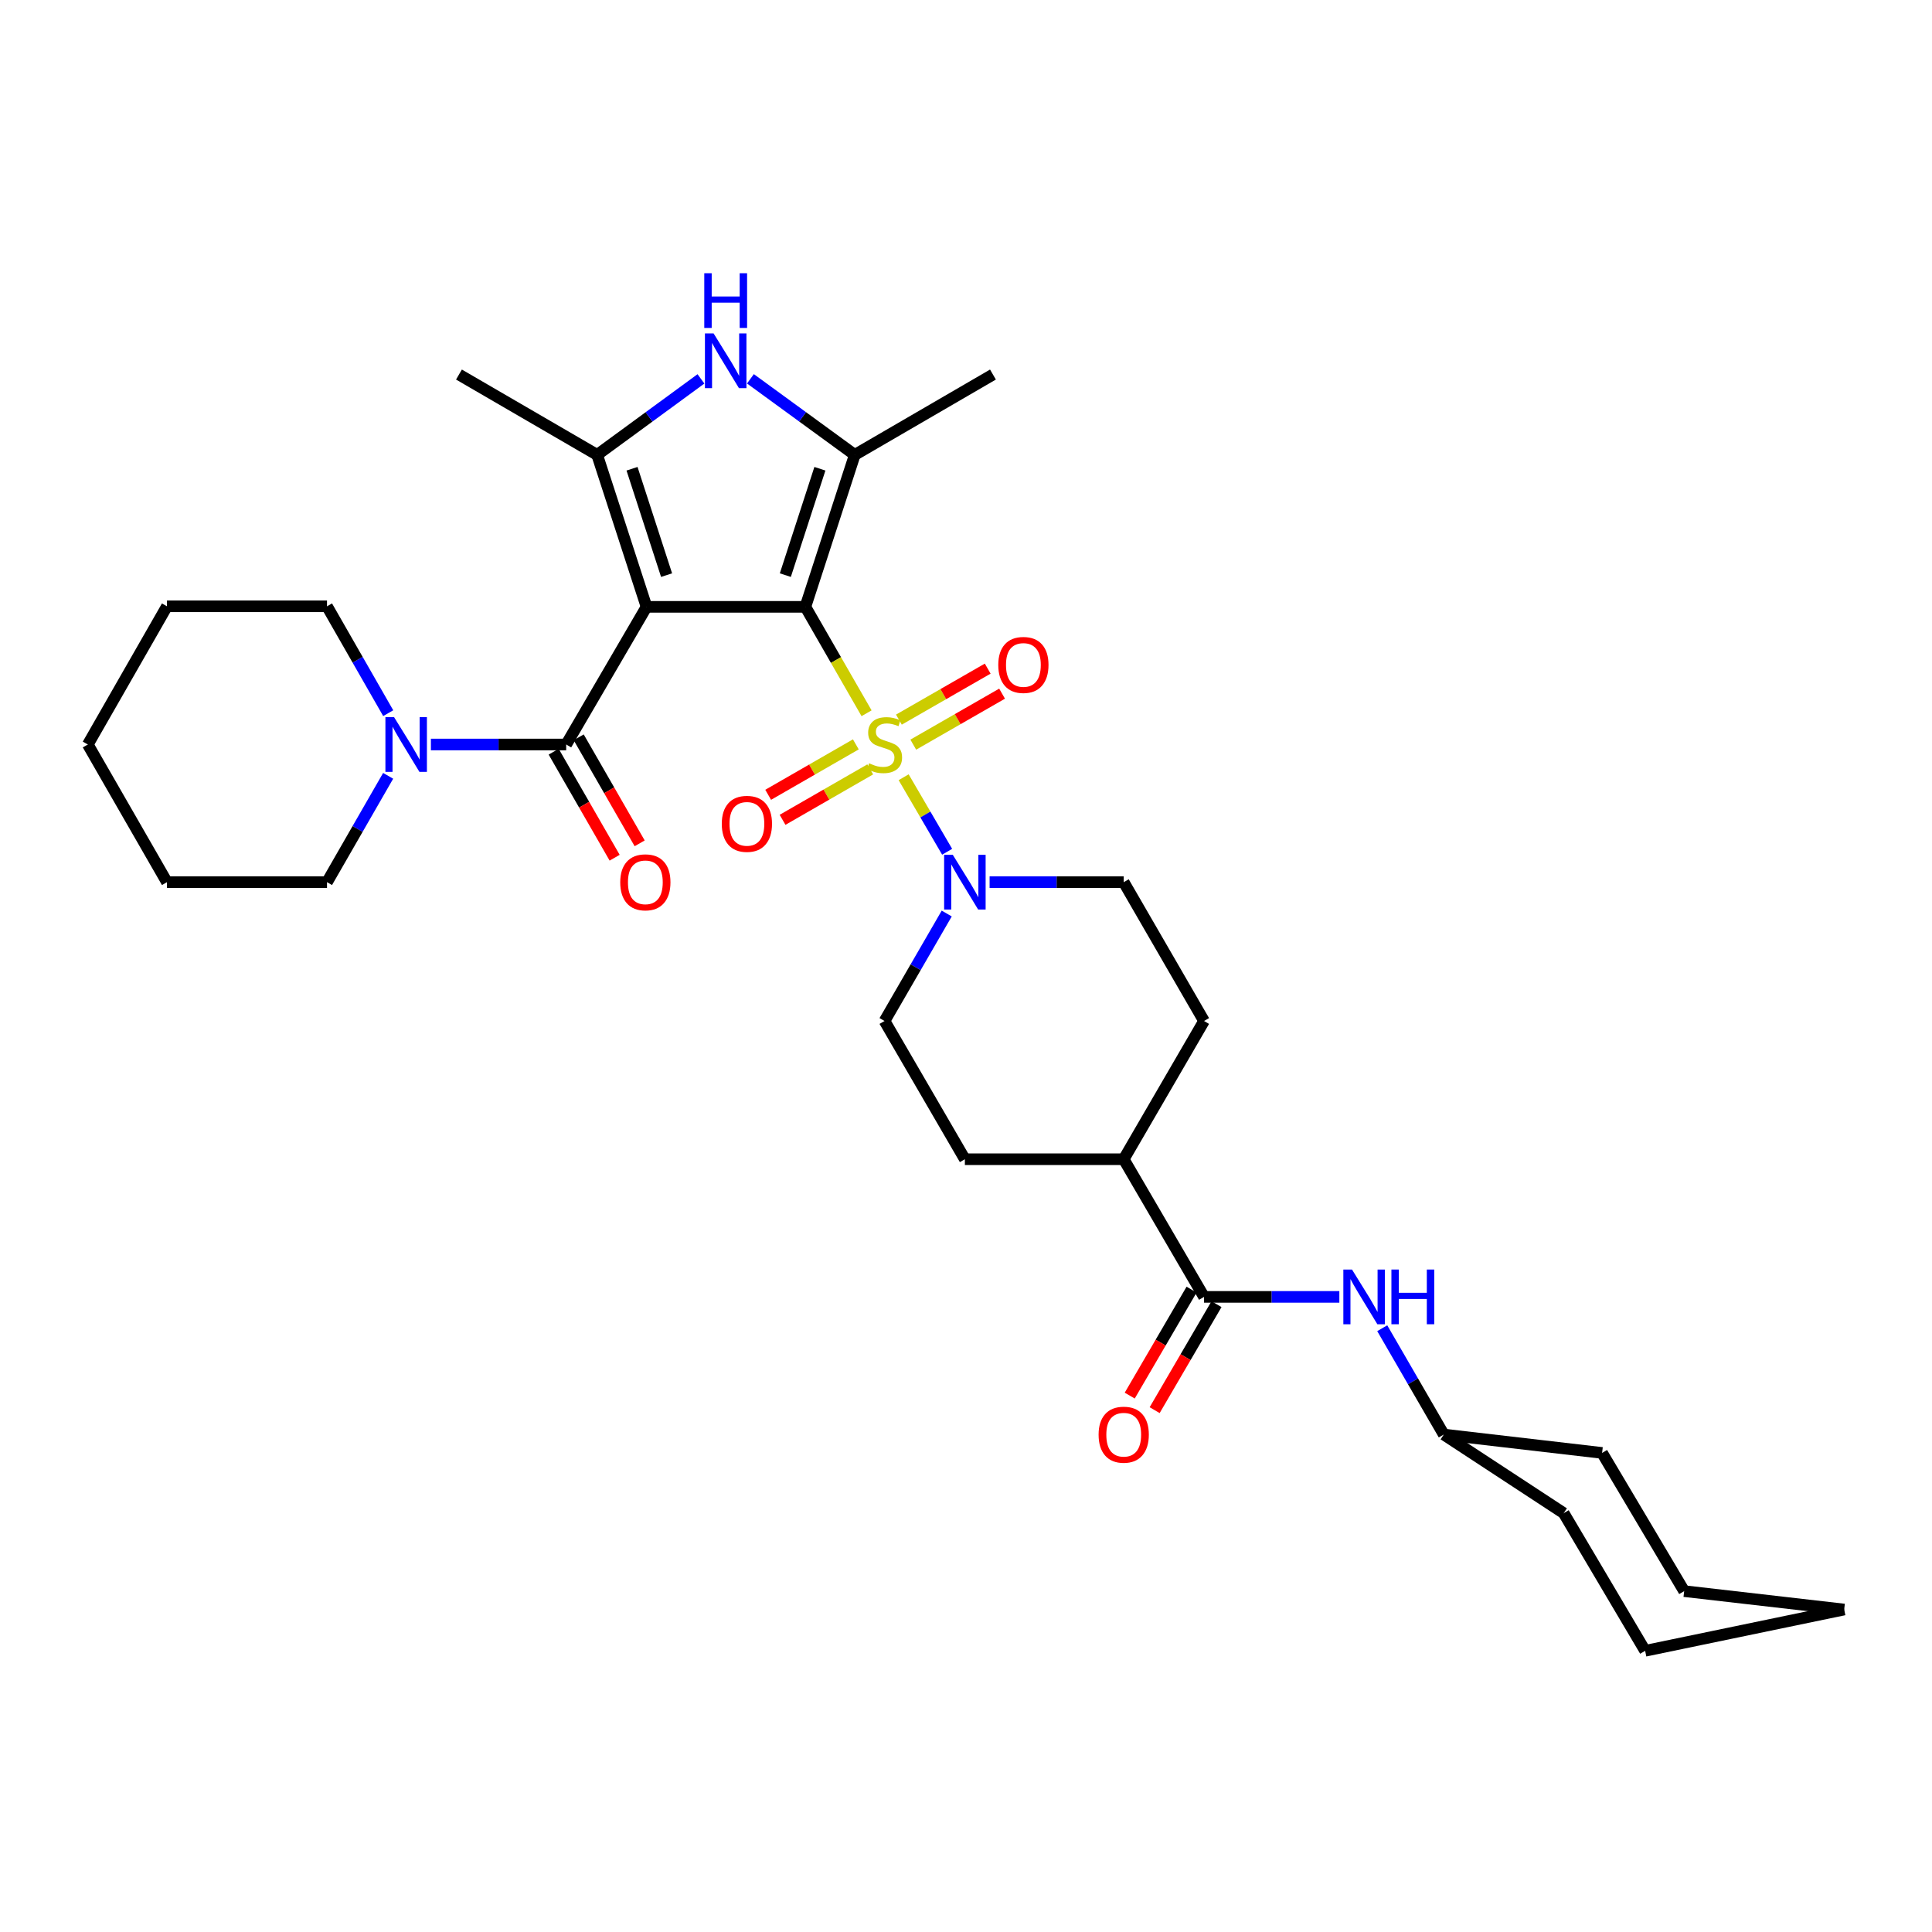 <?xml version='1.0' encoding='iso-8859-1'?>
<svg version='1.1' baseProfile='full'
              xmlns='http://www.w3.org/2000/svg'
                      xmlns:rdkit='http://www.rdkit.org/xml'
                      xmlns:xlink='http://www.w3.org/1999/xlink'
                  xml:space='preserve'
width='1000px' height='1000px' viewBox='0 0 1000 1000'>
<!-- END OF HEADER -->
<rect style='opacity:1.0;fill:#FFFFFF;stroke:none' width='1000' height='1000' x='0' y='0'> </rect>
<path class='bond-0' d='M 416.863,314.102 L 334.647,314.102' style='fill:none;fill-rule:evenodd;stroke:#000000;stroke-width:6px;stroke-linecap:butt;stroke-linejoin:miter;stroke-opacity:1' />
<path class='bond-1' d='M 416.863,314.102 L 432.699,341.64' style='fill:none;fill-rule:evenodd;stroke:#000000;stroke-width:6px;stroke-linecap:butt;stroke-linejoin:miter;stroke-opacity:1' />
<path class='bond-1' d='M 432.699,341.64 L 448.536,369.179' style='fill:none;fill-rule:evenodd;stroke:#CCCC00;stroke-width:6px;stroke-linecap:butt;stroke-linejoin:miter;stroke-opacity:1' />
<path class='bond-2' d='M 416.863,314.102 L 442.417,235.438' style='fill:none;fill-rule:evenodd;stroke:#000000;stroke-width:6px;stroke-linecap:butt;stroke-linejoin:miter;stroke-opacity:1' />
<path class='bond-2' d='M 406.487,297.686 L 424.376,242.622' style='fill:none;fill-rule:evenodd;stroke:#000000;stroke-width:6px;stroke-linecap:butt;stroke-linejoin:miter;stroke-opacity:1' />
<path class='bond-3' d='M 334.647,314.102 L 309.092,235.438' style='fill:none;fill-rule:evenodd;stroke:#000000;stroke-width:6px;stroke-linecap:butt;stroke-linejoin:miter;stroke-opacity:1' />
<path class='bond-3' d='M 345.022,297.686 L 327.134,242.622' style='fill:none;fill-rule:evenodd;stroke:#000000;stroke-width:6px;stroke-linecap:butt;stroke-linejoin:miter;stroke-opacity:1' />
<path class='bond-4' d='M 334.647,314.102 L 293.057,385.354' style='fill:none;fill-rule:evenodd;stroke:#000000;stroke-width:6px;stroke-linecap:butt;stroke-linejoin:miter;stroke-opacity:1' />
<path class='bond-6' d='M 467.725,402.296 L 478.982,421.585' style='fill:none;fill-rule:evenodd;stroke:#CCCC00;stroke-width:6px;stroke-linecap:butt;stroke-linejoin:miter;stroke-opacity:1' />
<path class='bond-6' d='M 478.982,421.585 L 490.238,440.874' style='fill:none;fill-rule:evenodd;stroke:#0000FF;stroke-width:6px;stroke-linecap:butt;stroke-linejoin:miter;stroke-opacity:1' />
<path class='bond-9' d='M 442.978,385.285 L 420.291,398.336' style='fill:none;fill-rule:evenodd;stroke:#CCCC00;stroke-width:6px;stroke-linecap:butt;stroke-linejoin:miter;stroke-opacity:1' />
<path class='bond-9' d='M 420.291,398.336 L 397.603,411.387' style='fill:none;fill-rule:evenodd;stroke:#FF0000;stroke-width:6px;stroke-linecap:butt;stroke-linejoin:miter;stroke-opacity:1' />
<path class='bond-9' d='M 450.428,398.234 L 427.74,411.285' style='fill:none;fill-rule:evenodd;stroke:#CCCC00;stroke-width:6px;stroke-linecap:butt;stroke-linejoin:miter;stroke-opacity:1' />
<path class='bond-9' d='M 427.74,411.285 L 405.052,424.337' style='fill:none;fill-rule:evenodd;stroke:#FF0000;stroke-width:6px;stroke-linecap:butt;stroke-linejoin:miter;stroke-opacity:1' />
<path class='bond-10' d='M 472.709,385.428 L 495.691,372.232' style='fill:none;fill-rule:evenodd;stroke:#CCCC00;stroke-width:6px;stroke-linecap:butt;stroke-linejoin:miter;stroke-opacity:1' />
<path class='bond-10' d='M 495.691,372.232 L 518.674,359.036' style='fill:none;fill-rule:evenodd;stroke:#FF0000;stroke-width:6px;stroke-linecap:butt;stroke-linejoin:miter;stroke-opacity:1' />
<path class='bond-10' d='M 465.27,372.473 L 488.252,359.277' style='fill:none;fill-rule:evenodd;stroke:#CCCC00;stroke-width:6px;stroke-linecap:butt;stroke-linejoin:miter;stroke-opacity:1' />
<path class='bond-10' d='M 488.252,359.277 L 511.235,346.08' style='fill:none;fill-rule:evenodd;stroke:#FF0000;stroke-width:6px;stroke-linecap:butt;stroke-linejoin:miter;stroke-opacity:1' />
<path class='bond-5' d='M 442.417,235.438 L 415.419,215.755' style='fill:none;fill-rule:evenodd;stroke:#000000;stroke-width:6px;stroke-linecap:butt;stroke-linejoin:miter;stroke-opacity:1' />
<path class='bond-5' d='M 415.419,215.755 L 388.42,196.072' style='fill:none;fill-rule:evenodd;stroke:#0000FF;stroke-width:6px;stroke-linecap:butt;stroke-linejoin:miter;stroke-opacity:1' />
<path class='bond-20' d='M 442.417,235.438 L 513.952,193.865' style='fill:none;fill-rule:evenodd;stroke:#000000;stroke-width:6px;stroke-linecap:butt;stroke-linejoin:miter;stroke-opacity:1' />
<path class='bond-19' d='M 309.092,235.438 L 237.558,193.865' style='fill:none;fill-rule:evenodd;stroke:#000000;stroke-width:6px;stroke-linecap:butt;stroke-linejoin:miter;stroke-opacity:1' />
<path class='bond-32' d='M 309.092,235.438 L 335.952,215.773' style='fill:none;fill-rule:evenodd;stroke:#000000;stroke-width:6px;stroke-linecap:butt;stroke-linejoin:miter;stroke-opacity:1' />
<path class='bond-32' d='M 335.952,215.773 L 362.812,196.108' style='fill:none;fill-rule:evenodd;stroke:#0000FF;stroke-width:6px;stroke-linecap:butt;stroke-linejoin:miter;stroke-opacity:1' />
<path class='bond-7' d='M 293.057,385.354 L 258.047,385.354' style='fill:none;fill-rule:evenodd;stroke:#000000;stroke-width:6px;stroke-linecap:butt;stroke-linejoin:miter;stroke-opacity:1' />
<path class='bond-7' d='M 258.047,385.354 L 223.038,385.354' style='fill:none;fill-rule:evenodd;stroke:#0000FF;stroke-width:6px;stroke-linecap:butt;stroke-linejoin:miter;stroke-opacity:1' />
<path class='bond-12' d='M 286.582,389.078 L 302.361,416.516' style='fill:none;fill-rule:evenodd;stroke:#000000;stroke-width:6px;stroke-linecap:butt;stroke-linejoin:miter;stroke-opacity:1' />
<path class='bond-12' d='M 302.361,416.516 L 318.14,443.955' style='fill:none;fill-rule:evenodd;stroke:#FF0000;stroke-width:6px;stroke-linecap:butt;stroke-linejoin:miter;stroke-opacity:1' />
<path class='bond-12' d='M 299.532,381.63 L 315.312,409.069' style='fill:none;fill-rule:evenodd;stroke:#000000;stroke-width:6px;stroke-linecap:butt;stroke-linejoin:miter;stroke-opacity:1' />
<path class='bond-12' d='M 315.312,409.069 L 331.091,436.508' style='fill:none;fill-rule:evenodd;stroke:#FF0000;stroke-width:6px;stroke-linecap:butt;stroke-linejoin:miter;stroke-opacity:1' />
<path class='bond-14' d='M 490.024,472.842 L 473.931,500.653' style='fill:none;fill-rule:evenodd;stroke:#0000FF;stroke-width:6px;stroke-linecap:butt;stroke-linejoin:miter;stroke-opacity:1' />
<path class='bond-14' d='M 473.931,500.653 L 457.838,528.464' style='fill:none;fill-rule:evenodd;stroke:#000000;stroke-width:6px;stroke-linecap:butt;stroke-linejoin:miter;stroke-opacity:1' />
<path class='bond-15' d='M 512.214,456.606 L 546.925,456.606' style='fill:none;fill-rule:evenodd;stroke:#0000FF;stroke-width:6px;stroke-linecap:butt;stroke-linejoin:miter;stroke-opacity:1' />
<path class='bond-15' d='M 546.925,456.606 L 581.635,456.606' style='fill:none;fill-rule:evenodd;stroke:#000000;stroke-width:6px;stroke-linecap:butt;stroke-linejoin:miter;stroke-opacity:1' />
<path class='bond-22' d='M 200.904,401.569 L 185.082,429.088' style='fill:none;fill-rule:evenodd;stroke:#0000FF;stroke-width:6px;stroke-linecap:butt;stroke-linejoin:miter;stroke-opacity:1' />
<path class='bond-22' d='M 185.082,429.088 L 169.26,456.606' style='fill:none;fill-rule:evenodd;stroke:#000000;stroke-width:6px;stroke-linecap:butt;stroke-linejoin:miter;stroke-opacity:1' />
<path class='bond-23' d='M 200.937,369.133 L 185.099,341.476' style='fill:none;fill-rule:evenodd;stroke:#0000FF;stroke-width:6px;stroke-linecap:butt;stroke-linejoin:miter;stroke-opacity:1' />
<path class='bond-23' d='M 185.099,341.476 L 169.26,313.82' style='fill:none;fill-rule:evenodd;stroke:#000000;stroke-width:6px;stroke-linecap:butt;stroke-linejoin:miter;stroke-opacity:1' />
<path class='bond-8' d='M 623.208,671.268 L 581.635,600.015' style='fill:none;fill-rule:evenodd;stroke:#000000;stroke-width:6px;stroke-linecap:butt;stroke-linejoin:miter;stroke-opacity:1' />
<path class='bond-11' d='M 623.208,671.268 L 658.226,671.268' style='fill:none;fill-rule:evenodd;stroke:#000000;stroke-width:6px;stroke-linecap:butt;stroke-linejoin:miter;stroke-opacity:1' />
<path class='bond-11' d='M 658.226,671.268 L 693.244,671.268' style='fill:none;fill-rule:evenodd;stroke:#0000FF;stroke-width:6px;stroke-linecap:butt;stroke-linejoin:miter;stroke-opacity:1' />
<path class='bond-16' d='M 616.756,667.503 L 600.75,694.934' style='fill:none;fill-rule:evenodd;stroke:#000000;stroke-width:6px;stroke-linecap:butt;stroke-linejoin:miter;stroke-opacity:1' />
<path class='bond-16' d='M 600.75,694.934 L 584.743,722.365' style='fill:none;fill-rule:evenodd;stroke:#FF0000;stroke-width:6px;stroke-linecap:butt;stroke-linejoin:miter;stroke-opacity:1' />
<path class='bond-16' d='M 629.659,675.032 L 613.653,702.463' style='fill:none;fill-rule:evenodd;stroke:#000000;stroke-width:6px;stroke-linecap:butt;stroke-linejoin:miter;stroke-opacity:1' />
<path class='bond-16' d='M 613.653,702.463 L 597.646,729.894' style='fill:none;fill-rule:evenodd;stroke:#FF0000;stroke-width:6px;stroke-linecap:butt;stroke-linejoin:miter;stroke-opacity:1' />
<path class='bond-21' d='M 715.445,687.486 L 731.374,714.999' style='fill:none;fill-rule:evenodd;stroke:#0000FF;stroke-width:6px;stroke-linecap:butt;stroke-linejoin:miter;stroke-opacity:1' />
<path class='bond-21' d='M 731.374,714.999 L 747.304,742.512' style='fill:none;fill-rule:evenodd;stroke:#000000;stroke-width:6px;stroke-linecap:butt;stroke-linejoin:miter;stroke-opacity:1' />
<path class='bond-13' d='M 581.635,600.015 L 623.208,528.464' style='fill:none;fill-rule:evenodd;stroke:#000000;stroke-width:6px;stroke-linecap:butt;stroke-linejoin:miter;stroke-opacity:1' />
<path class='bond-33' d='M 581.635,600.015 L 499.419,600.015' style='fill:none;fill-rule:evenodd;stroke:#000000;stroke-width:6px;stroke-linecap:butt;stroke-linejoin:miter;stroke-opacity:1' />
<path class='bond-18' d='M 457.838,528.464 L 499.419,600.015' style='fill:none;fill-rule:evenodd;stroke:#000000;stroke-width:6px;stroke-linecap:butt;stroke-linejoin:miter;stroke-opacity:1' />
<path class='bond-17' d='M 581.635,456.606 L 623.208,528.464' style='fill:none;fill-rule:evenodd;stroke:#000000;stroke-width:6px;stroke-linecap:butt;stroke-linejoin:miter;stroke-opacity:1' />
<path class='bond-24' d='M 747.304,742.512 L 809.377,783.213' style='fill:none;fill-rule:evenodd;stroke:#000000;stroke-width:6px;stroke-linecap:butt;stroke-linejoin:miter;stroke-opacity:1' />
<path class='bond-25' d='M 747.304,742.512 L 829.246,752.031' style='fill:none;fill-rule:evenodd;stroke:#000000;stroke-width:6px;stroke-linecap:butt;stroke-linejoin:miter;stroke-opacity:1' />
<path class='bond-26' d='M 169.26,456.606 L 86.421,456.606' style='fill:none;fill-rule:evenodd;stroke:#000000;stroke-width:6px;stroke-linecap:butt;stroke-linejoin:miter;stroke-opacity:1' />
<path class='bond-27' d='M 169.26,313.82 L 86.421,313.82' style='fill:none;fill-rule:evenodd;stroke:#000000;stroke-width:6px;stroke-linecap:butt;stroke-linejoin:miter;stroke-opacity:1' />
<path class='bond-29' d='M 809.377,783.213 L 851.522,854.457' style='fill:none;fill-rule:evenodd;stroke:#000000;stroke-width:6px;stroke-linecap:butt;stroke-linejoin:miter;stroke-opacity:1' />
<path class='bond-28' d='M 829.246,752.031 L 871.724,823.566' style='fill:none;fill-rule:evenodd;stroke:#000000;stroke-width:6px;stroke-linecap:butt;stroke-linejoin:miter;stroke-opacity:1' />
<path class='bond-34' d='M 86.421,456.606 L 45.455,385.354' style='fill:none;fill-rule:evenodd;stroke:#000000;stroke-width:6px;stroke-linecap:butt;stroke-linejoin:miter;stroke-opacity:1' />
<path class='bond-30' d='M 86.421,313.82 L 45.455,385.354' style='fill:none;fill-rule:evenodd;stroke:#000000;stroke-width:6px;stroke-linecap:butt;stroke-linejoin:miter;stroke-opacity:1' />
<path class='bond-31' d='M 871.724,823.566 L 954.545,833.085' style='fill:none;fill-rule:evenodd;stroke:#000000;stroke-width:6px;stroke-linecap:butt;stroke-linejoin:miter;stroke-opacity:1' />
<path class='bond-35' d='M 851.522,854.457 L 954.545,833.085' style='fill:none;fill-rule:evenodd;stroke:#000000;stroke-width:6px;stroke-linecap:butt;stroke-linejoin:miter;stroke-opacity:1' />
<path  class='atom-2' d='M 449.838 395.074
Q 450.158 395.194, 451.478 395.754
Q 452.798 396.314, 454.238 396.674
Q 455.718 396.994, 457.158 396.994
Q 459.838 396.994, 461.398 395.714
Q 462.958 394.394, 462.958 392.114
Q 462.958 390.554, 462.158 389.594
Q 461.398 388.634, 460.198 388.114
Q 458.998 387.594, 456.998 386.994
Q 454.478 386.234, 452.958 385.514
Q 451.478 384.794, 450.398 383.274
Q 449.358 381.754, 449.358 379.194
Q 449.358 375.634, 451.758 373.434
Q 454.198 371.234, 458.998 371.234
Q 462.278 371.234, 465.998 372.794
L 465.078 375.874
Q 461.678 374.474, 459.118 374.474
Q 456.358 374.474, 454.838 375.634
Q 453.318 376.754, 453.358 378.714
Q 453.358 380.234, 454.118 381.154
Q 454.918 382.074, 456.038 382.594
Q 457.198 383.114, 459.118 383.714
Q 461.678 384.514, 463.198 385.314
Q 464.718 386.114, 465.798 387.754
Q 466.918 389.354, 466.918 392.114
Q 466.918 396.034, 464.278 398.154
Q 461.678 400.234, 457.318 400.234
Q 454.798 400.234, 452.878 399.674
Q 450.998 399.154, 448.758 398.234
L 449.838 395.074
' fill='#CCCC00'/>
<path  class='atom-6' d='M 369.354 172.576
L 378.634 187.576
Q 379.554 189.056, 381.034 191.736
Q 382.514 194.416, 382.594 194.576
L 382.594 172.576
L 386.354 172.576
L 386.354 200.896
L 382.474 200.896
L 372.514 184.496
Q 371.354 182.576, 370.114 180.376
Q 368.914 178.176, 368.554 177.496
L 368.554 200.896
L 364.874 200.896
L 364.874 172.576
L 369.354 172.576
' fill='#0000FF'/>
<path  class='atom-6' d='M 364.534 141.424
L 368.374 141.424
L 368.374 153.464
L 382.854 153.464
L 382.854 141.424
L 386.694 141.424
L 386.694 169.744
L 382.854 169.744
L 382.854 156.664
L 368.374 156.664
L 368.374 169.744
L 364.534 169.744
L 364.534 141.424
' fill='#0000FF'/>
<path  class='atom-7' d='M 493.159 442.446
L 502.439 457.446
Q 503.359 458.926, 504.839 461.606
Q 506.319 464.286, 506.399 464.446
L 506.399 442.446
L 510.159 442.446
L 510.159 470.766
L 506.279 470.766
L 496.319 454.366
Q 495.159 452.446, 493.919 450.246
Q 492.719 448.046, 492.359 447.366
L 492.359 470.766
L 488.679 470.766
L 488.679 442.446
L 493.159 442.446
' fill='#0000FF'/>
<path  class='atom-8' d='M 203.967 371.194
L 213.247 386.194
Q 214.167 387.674, 215.647 390.354
Q 217.127 393.034, 217.207 393.194
L 217.207 371.194
L 220.967 371.194
L 220.967 399.514
L 217.087 399.514
L 207.127 383.114
Q 205.967 381.194, 204.727 378.994
Q 203.527 376.794, 203.167 376.114
L 203.167 399.514
L 199.487 399.514
L 199.487 371.194
L 203.967 371.194
' fill='#0000FF'/>
<path  class='atom-10' d='M 373.594 426.418
Q 373.594 419.618, 376.954 415.818
Q 380.314 412.018, 386.594 412.018
Q 392.874 412.018, 396.234 415.818
Q 399.594 419.618, 399.594 426.418
Q 399.594 433.298, 396.194 437.218
Q 392.794 441.098, 386.594 441.098
Q 380.354 441.098, 376.954 437.218
Q 373.594 433.338, 373.594 426.418
M 386.594 437.898
Q 390.914 437.898, 393.234 435.018
Q 395.594 432.098, 395.594 426.418
Q 395.594 420.858, 393.234 418.058
Q 390.914 415.218, 386.594 415.218
Q 382.274 415.218, 379.914 418.018
Q 377.594 420.818, 377.594 426.418
Q 377.594 432.138, 379.914 435.018
Q 382.274 437.898, 386.594 437.898
' fill='#FF0000'/>
<path  class='atom-11' d='M 516.704 344.168
Q 516.704 337.368, 520.064 333.568
Q 523.424 329.768, 529.704 329.768
Q 535.984 329.768, 539.344 333.568
Q 542.704 337.368, 542.704 344.168
Q 542.704 351.048, 539.304 354.968
Q 535.904 358.848, 529.704 358.848
Q 523.464 358.848, 520.064 354.968
Q 516.704 351.088, 516.704 344.168
M 529.704 355.648
Q 534.024 355.648, 536.344 352.768
Q 538.704 349.848, 538.704 344.168
Q 538.704 338.608, 536.344 335.808
Q 534.024 332.968, 529.704 332.968
Q 525.384 332.968, 523.024 335.768
Q 520.704 338.568, 520.704 344.168
Q 520.704 349.888, 523.024 352.768
Q 525.384 355.648, 529.704 355.648
' fill='#FF0000'/>
<path  class='atom-12' d='M 699.795 657.108
L 709.075 672.108
Q 709.995 673.588, 711.475 676.268
Q 712.955 678.948, 713.035 679.108
L 713.035 657.108
L 716.795 657.108
L 716.795 685.428
L 712.915 685.428
L 702.955 669.028
Q 701.795 667.108, 700.555 664.908
Q 699.355 662.708, 698.995 662.028
L 698.995 685.428
L 695.315 685.428
L 695.315 657.108
L 699.795 657.108
' fill='#0000FF'/>
<path  class='atom-12' d='M 720.195 657.108
L 724.035 657.108
L 724.035 669.148
L 738.515 669.148
L 738.515 657.108
L 742.355 657.108
L 742.355 685.428
L 738.515 685.428
L 738.515 672.348
L 724.035 672.348
L 724.035 685.428
L 720.195 685.428
L 720.195 657.108
' fill='#0000FF'/>
<path  class='atom-13' d='M 321.032 456.686
Q 321.032 449.886, 324.392 446.086
Q 327.752 442.286, 334.032 442.286
Q 340.312 442.286, 343.672 446.086
Q 347.032 449.886, 347.032 456.686
Q 347.032 463.566, 343.632 467.486
Q 340.232 471.366, 334.032 471.366
Q 327.792 471.366, 324.392 467.486
Q 321.032 463.606, 321.032 456.686
M 334.032 468.166
Q 338.352 468.166, 340.672 465.286
Q 343.032 462.366, 343.032 456.686
Q 343.032 451.126, 340.672 448.326
Q 338.352 445.486, 334.032 445.486
Q 329.712 445.486, 327.352 448.286
Q 325.032 451.086, 325.032 456.686
Q 325.032 462.406, 327.352 465.286
Q 329.712 468.166, 334.032 468.166
' fill='#FF0000'/>
<path  class='atom-17' d='M 568.635 742.592
Q 568.635 735.792, 571.995 731.992
Q 575.355 728.192, 581.635 728.192
Q 587.915 728.192, 591.275 731.992
Q 594.635 735.792, 594.635 742.592
Q 594.635 749.472, 591.235 753.392
Q 587.835 757.272, 581.635 757.272
Q 575.395 757.272, 571.995 753.392
Q 568.635 749.512, 568.635 742.592
M 581.635 754.072
Q 585.955 754.072, 588.275 751.192
Q 590.635 748.272, 590.635 742.592
Q 590.635 737.032, 588.275 734.232
Q 585.955 731.392, 581.635 731.392
Q 577.315 731.392, 574.955 734.192
Q 572.635 736.992, 572.635 742.592
Q 572.635 748.312, 574.955 751.192
Q 577.315 754.072, 581.635 754.072
' fill='#FF0000'/>
</svg>

